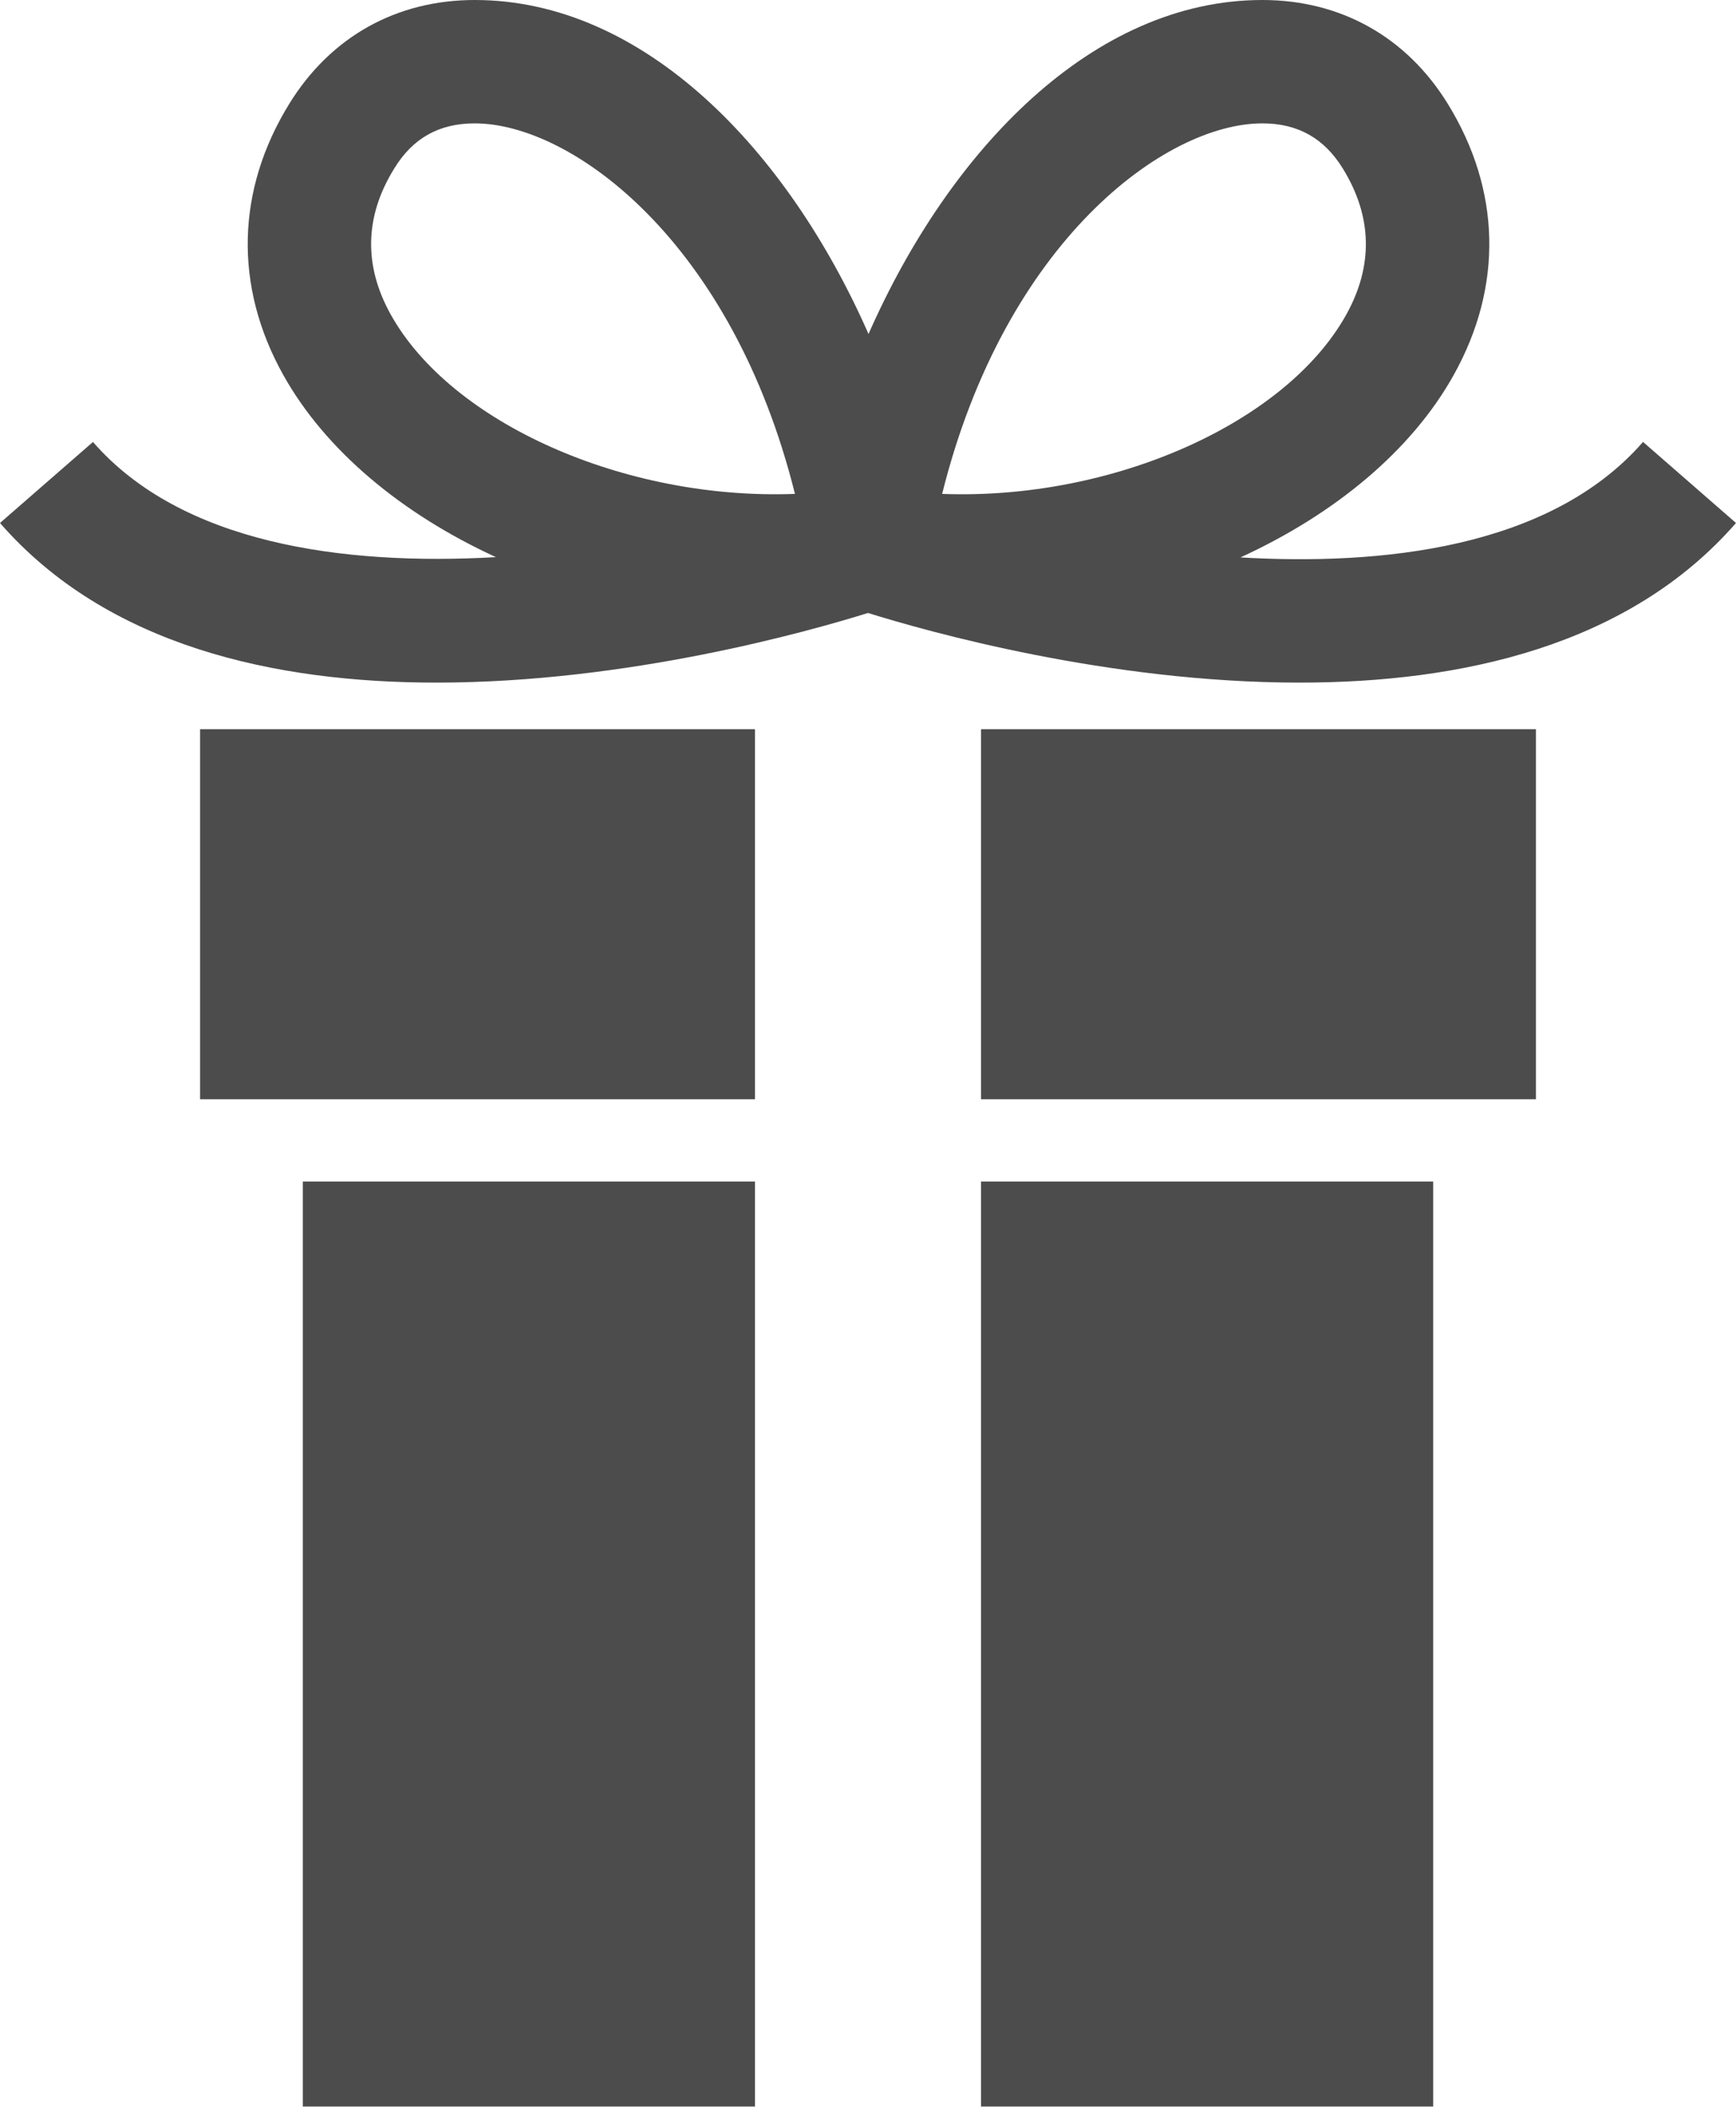 <svg xmlns="http://www.w3.org/2000/svg" viewBox="0 0 395.7 480"><title>geschenk</title><g style="opacity:0.7"><rect x="45.61" y="166.14" width="126.48" height="84.32"/><rect x="223.61" y="166.14" width="126.48" height="84.32" /><path d="M426.42,110.69c-21.28,24.41-60,28.18-91.76,26.31,21.44-9.82,39-24.3,48.63-41.61,11.25-20.17,10.75-42.1-1.41-61.79C372.49,18.39,357.48,10,339.65,10c-38.51,0-71.23,34-89.77,76.1C231.34,44,198.62,10,160.11,10c-17.84,0-32.84,8.39-42.24,23.61-12.15,19.68-12.66,41.62-1.41,61.79,9.63,17.26,27.11,31.72,48.49,41.54-35.27,2-71.78-3.22-91.85-26.24L51.91,129.16c24.47,28.07,62.75,36.37,99.48,36.37,43.55,0,84.81-11.64,98.37-15.87,13.55,4.23,54.81,15.87,98.37,15.87,36.73,0,75-8.3,99.48-36.37ZM339.65,38.11c8.07,0,14.06,3.36,18.33,10.27,6.75,10.93,7,22.15.78,33.33C345,106.42,305.46,124,266.66,122.53,281,65,317.47,38.11,339.65,38.11ZM141,81.71c-6.24-11.18-6-22.4.78-33.33C146,41.47,152,38.11,160.11,38.11c22.17,0,58.68,26.93,73,84.42C194.36,124,154.79,106.42,141,81.71Z" transform="translate(-51.91 -10)" /><rect x="223.61" y="269.2" width="103.06" height="210.8" /><rect x="69.03" y="269.2" width="103.06" height="210.8" /></g></svg>